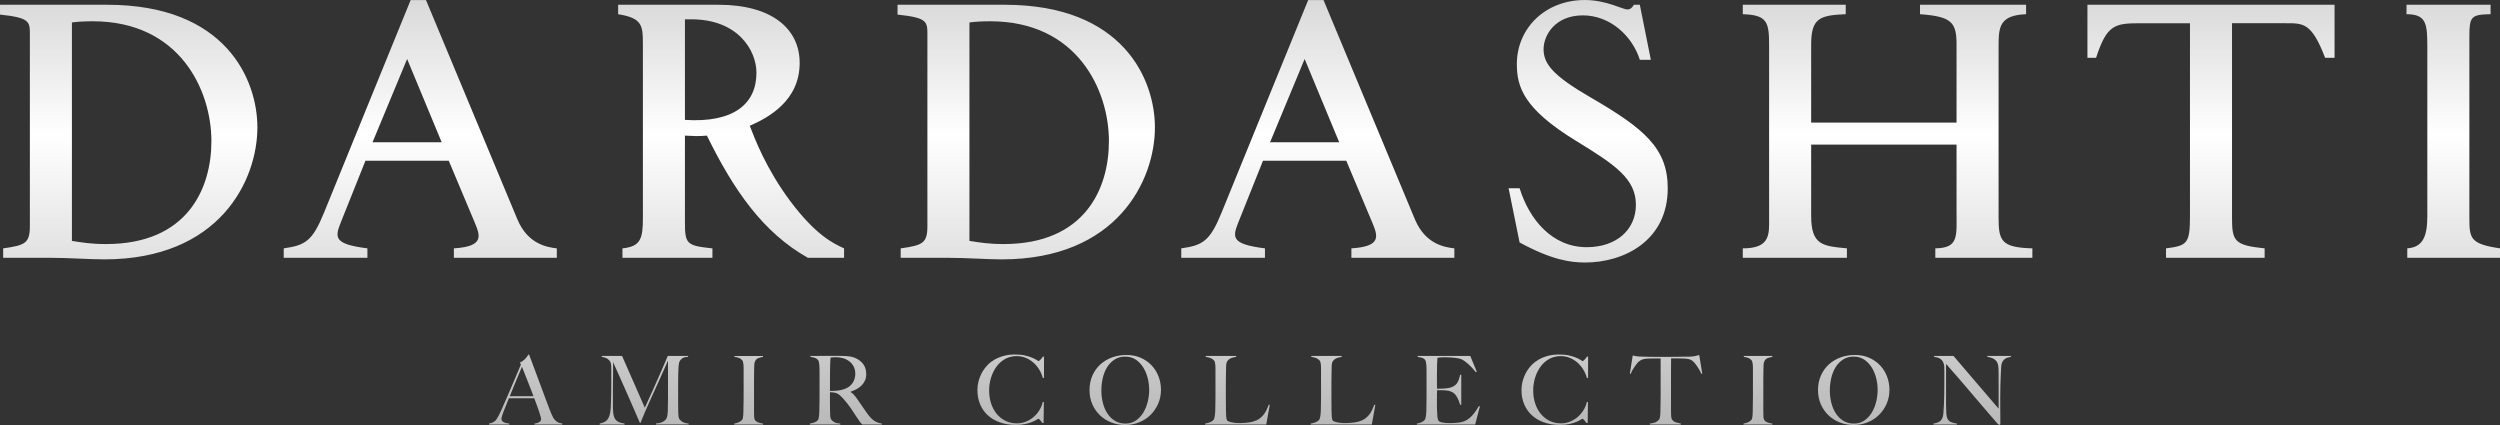 <svg enable-background="new 0 0 200 34" viewBox="0 0 200 34" xmlns="http://www.w3.org/2000/svg" xmlns:xlink="http://www.w3.org/1999/xlink"><rect x="0" y="0" width="200" height="34" fill="#333333" stroke="none"/><linearGradient id="a" gradientUnits="userSpaceOnUse" x1="100.001" x2="100.001" y1=".002" y2="34"><stop offset="0" stop-color="#d9d9d9"/><stop offset=".318" stop-color="#fff"/><stop offset="1" stop-color="#b9b9b9"/></linearGradient><path d="m44.458 33.664c-.058-.053-.105-.105-.141-.156-.035-.051-.058-.087-.068-.107-.061-.132-.116-.25-.164-.354-.048-.105-.1-.235-.156-.393-.122-.32-.244-.644-.366-.972s-.247-.667-.377-1.017c-.13-.351-.266-.716-.408-1.094-.143-.379-.293-.779-.45-1.201h-.061c-.021.036-.05.081-.088.137-.038.055-.085.114-.141.175s-.12.119-.194.175-.157.105-.248.145l.076.167c-.122.285-.252.591-.389.919-.137.327-.275.652-.415.975s-.276.636-.408.941-.251.576-.358.815c-.117.259-.216.455-.297.587s-.139.216-.175.252c-.015.02-.07.058-.164.114s-.207.092-.339.107v.084h1.623v-.076c-.067-.01-.137-.021-.21-.034-.074-.013-.143-.033-.206-.061s-.115-.064-.156-.107c-.041-.044-.061-.098-.061-.164 0-.112.053-.305.16-.579.072-.178.143-.355.214-.53.071-.176.145-.36.221-.553h2.027c.077.198.148.389.214.572s.124.349.175.499.09.277.118.381c.028.105.042.179.042.225 0 .071-.025.129-.073.175s-.104.081-.167.107c-.064.025-.125.043-.183.053s-.095.015-.11.015v.079h2.225v-.092c-.117-.004-.219-.028-.305-.068-.086-.041-.159-.088-.217-.141zm-3.676-1.966c.122-.299.235-.577.339-.834s.199-.487.286-.69c.086-.203.159-.376.217-.518.058-.143.103-.247.133-.313.045.112.103.256.172.431s.145.368.229.579.17.431.259.659c.089.229.177.457.263.686zm13.759 2.015c-.061-.043-.108-.084-.141-.122s-.052-.062-.057-.072c-.031-.056-.052-.134-.065-.233-.013-.1-.019-.197-.019-.294-.005-.3-.008-.585-.008-.854v-1.517c0-.229.003-.465.008-.709.005-.178.013-.358.023-.541s.031-.317.061-.404c.041-.111.116-.208.225-.289.109-.082.268-.125.476-.13v-.076h-1.623c-.016.041-.078.19-.187.446-.109.257-.249.578-.419.964s-.361.817-.575 1.295c-.213.478-.431.958-.655 1.44l-1.821-4.145h-1.623v.076c.061.01.135.027.221.05.087.023.168.059.244.11s.142.121.198.21c.055.089.086.205.091.347.005.148.008.273.008.374v.961c0 .34-.003.658-.008.956s-.013.555-.023.774c-.005.259-.022.479-.053.659-.031.181-.079.332-.145.454s-.155.218-.267.286c-.111.069-.256.121-.434.156v.076h1.989v-.076c-.218-.03-.39-.08-.514-.148-.125-.068-.217-.162-.278-.282-.061-.119-.099-.267-.114-.442s-.023-.382-.023-.621v-.975c0-.279.001-.545.004-.796s.005-.505.008-.762c.003-.256.004-.553.004-.888.025.056.072.162.141.32s.156.353.263.587.226.5.358.8.275.621.427.964c.153.343.309.7.469 1.071s.321.744.484 1.12h.046c.01-.031.035-.093.076-.187s.084-.199.13-.313.091-.226.137-.335.082-.189.107-.24c.167-.376.321-.72.461-1.033.139-.312.278-.618.415-.918s.275-.607.415-.922c.14-.316.293-.661.461-1.037v3.102c0 .305-.005.625-.015.96-.005.102-.015.202-.03.301-.016.099-.039.182-.069.248-.05.107-.15.201-.297.282-.148.081-.331.127-.549.137v.082h2.611v-.076c-.122-.005-.229-.024-.32-.057-.092-.033-.168-.071-.229-.114zm5.858-.108c-.041-.056-.064-.153-.069-.29-.005-.138-.008-.28-.008-.427v-2.552c0-.127.001-.252.004-.377.003-.124.004-.25.004-.377.004-.117.008-.241.011-.374.002-.132.026-.24.072-.327.066-.122.16-.204.282-.244.122-.041.236-.069.343-.084v-.076h-2.279v.076c.132.015.25.042.354.08s.192.1.263.187c.031.035.054.085.069.148.015.064.026.135.034.214.007.079.011.164.011.255v2.202c0 .153-.001.301-.004.446s-.005.278-.008.4-.004.218-.004.289c0 .081-.001.164-.004.248-.002.084-.007.164-.015.24-.007.076-.017.142-.03.198s-.032.099-.057.129c-.076.086-.169.152-.278.198s-.227.079-.354.099v.077h2.311v-.076c-.107-.011-.225-.039-.358-.084s-.229-.111-.29-.198zm8.975-.534c-.121-.172-.26-.37-.415-.594s-.298-.432-.43-.625c-.076-.107-.155-.203-.236-.29-.082-.086-.165-.152-.252-.198v-.023c.167-.056.327-.125.48-.206.152-.082.286-.18.4-.294s.205-.246.274-.396.103-.319.103-.507c0-.304-.069-.557-.206-.758-.137-.2-.317-.359-.541-.476-.219-.117-.46-.186-.724-.206-.264-.021-.567-.031-.907-.031h-.534c-.218 0-.437.002-.655.004-.219.003-.414.004-.587.004h-.313v.076c.137.021.253.045.347.073s.179.083.255.164c.03.031.054.08.072.149.018.068.03.144.038.228s.012.173.015.267.004.186.004.278v1.928c0 .153-.001.301-.004.446-.002.145-.005.278-.007.4-.003.122-.004.218-.004.289 0 .082-.002.165-.007.252s-.012.168-.019.244c-.007.077-.019.145-.034.206s-.036.107-.061.137c-.066.081-.157.142-.274.183-.117.04-.239.071-.366.091v.076h2.439v-.076c-.209-.01-.371-.049-.488-.118s-.195-.136-.236-.202c-.051-.076-.079-.173-.084-.29s-.01-.256-.015-.419c-.005-.167-.007-.373-.007-.617v-.861c.071.005.129.007.175.007.051 0 .124.011.221.031.132.025.258.089.377.19.12.102.23.211.332.328.122.143.227.271.316.385s.172.227.248.339.151.225.225.339c.073.114.158.243.255.385.081.117.141.205.179.263s.069.102.095.133c.026.03.049.057.069.08s.053.057.099.103h1.562v-.076c-.239-.035-.447-.114-.625-.236-.178-.122-.361-.315-.549-.579zm-1.872-1.93c-.168.056-.342.092-.522.11s-.375.027-.583.027v-.838c0-.208.001-.424.004-.648.002-.224.006-.424.011-.602.005-.117.008-.207.011-.271.003-.063.005-.113.008-.149.002-.035.006-.064.011-.087s.01-.049.015-.08c.035-.005.086-.01.152-.015.066-.004.152-.007.259-.007.147 0 .288.012.423.038s.263.066.385.122c.243.117.429.275.556.473s.191.424.192.677c0 .137-.017.269-.053.396s-.091.245-.164.354c-.074.11-.169.207-.286.294-.117.086-.256.155-.419.206zm15.834-2.479c-.036.043-.07.081-.103.114-.034.033-.064.062-.092.084s-.047.034-.057.034-.056-.028-.137-.084c-.082-.056-.198-.117-.351-.183-.152-.066-.343-.127-.571-.183s-.495-.084-.8-.084c-.336 0-.638.036-.907.107s-.511.166-.724.286c-.213.119-.399.258-.556.415s-.289.322-.396.495c-.092.148-.167.294-.225.439s-.104.283-.137.415c-.033.133-.056.257-.069.374-.013.118-.019.221-.019.313 0 .412.071.789.213 1.132.143.343.347.637.614.884.267.246.591.437.972.571.381.135.807.202 1.28.202.284 0 .535-.025.754-.073.218-.048.404-.104.556-.168.152-.063.269-.122.35-.175s.127-.08.137-.08c.025 0 .071.036.137.107.065.071.129.149.19.236h.091l.023-1.677h-.092c-.045.218-.131.43-.255.636s-.277.387-.457.545-.386.285-.617.381c-.231.097-.479.145-.743.145-.335 0-.64-.069-.914-.206s-.508-.324-.701-.56-.342-.514-.446-.834-.156-.663-.156-1.029c0-.346.05-.682.149-1.01.099-.327.241-.621.427-.88s.416-.467.69-.625c.275-.157.588-.236.938-.236.254 0 .494.046.72.137.226.092.43.217.61.374.181.157.337.343.469.556s.231.442.297.686l.091-.007v-1.707h-.084c-.03.046-.064.09-.099.133zm8.802.578c-.239-.257-.53-.461-.873-.614-.343-.152-.73-.228-1.162-.228-.397 0-.774.065-1.132.194-.359.13-.671.316-.938.557-.266.241-.479.536-.636.884s-.236.74-.236 1.177c0 .412.075.789.225 1.132s.355.637.614.884.561.437.907.572.712.202 1.098.202c.391 0 .761-.069 1.108-.206.348-.137.653-.333.915-.587s.469-.553.621-.899c.153-.345.229-.721.228-1.128 0-.366-.063-.717-.19-1.052s-.31-.631-.549-.888zm-.323 2.908c-.078.32-.197.609-.354.865-.158.257-.355.466-.591.629s-.514.244-.834.244-.601-.074-.842-.221-.442-.343-.602-.587-.281-.526-.362-.846c-.082-.32-.122-.653-.122-.998 0-.331.036-.657.11-.98s.188-.611.343-.865c.154-.254.353-.461.594-.621.242-.16.528-.24.858-.24.325 0 .607.08.846.24.238.16.438.368.598.625.16.256.279.542.358.857s.118.628.118.937c0 .32-.039.641-.118.961zm9.5.661c-.066.139-.147.269-.244.388s-.212.225-.347.316c-.135.092-.304.165-.507.221-.086.025-.185.046-.297.061s-.221.027-.328.034c-.106.008-.204.013-.293.015-.089.003-.153.004-.194.004-.102 0-.203-.006-.305-.019s-.196-.028-.282-.046c-.087-.018-.16-.04-.221-.065s-.102-.05-.122-.076c-.046-.071-.072-.181-.08-.328s-.014-.302-.019-.465c0-.173-.001-.329-.004-.469-.003-.139-.004-.275-.004-.407v-1.387c0-.153.001-.3.004-.442s.005-.287.008-.434c.002-.148.006-.31.011-.488.005-.138.037-.248.095-.332.059-.084.129-.148.21-.194s.167-.079.259-.099c.091-.02.17-.036.236-.046v-.076h-2.431v.076c.132.016.257.046.377.092.12.045.215.111.286.198.031.036.054.084.069.145s.026.131.034.21c.007.078.011.163.011.255v2.188c0 .153-.001.301-.004.446-.002.145-.005.278-.007.4-.003.122-.004.218-.004.289 0 .081-.003.164-.011.248s-.017.164-.027.24-.024.143-.042.202c-.018.058-.04.102-.065.133-.072.081-.17.144-.294.19s-.25.079-.377.099v.076h4.893l.282-1.568-.076-.023c-.06.152-.124.298-.19.438zm8.445 0c-.066.139-.147.269-.244.388s-.212.225-.347.316c-.135.092-.304.165-.507.221-.086.025-.185.046-.297.061s-.221.027-.328.034c-.106.008-.204.013-.293.015-.089.003-.153.004-.194.004-.102 0-.203-.006-.305-.019s-.196-.028-.282-.046c-.087-.018-.16-.04-.221-.065s-.102-.05-.122-.076c-.046-.071-.072-.181-.08-.328s-.014-.302-.019-.465c0-.173-.001-.329-.004-.469-.003-.139-.004-.275-.004-.407v-1.387c0-.153.001-.3.004-.442s.005-.287.008-.434c.002-.148.006-.31.011-.488.005-.138.037-.248.095-.332.059-.084.129-.148.21-.194s.167-.079.259-.099c.091-.02.17-.036.236-.046v-.076h-2.431v.076c.132.016.257.046.377.092.12.045.215.111.286.198.031.036.054.084.069.145s.026.131.034.21c.007.078.011.163.011.255v2.188c0 .153-.001.301-.004.446-.002.145-.005.278-.007.4-.003.122-.004.218-.004.289 0 .081-.003.164-.011.248s-.017.164-.027.24-.024.144-.042.202-.04.102-.065.133c-.072.081-.17.144-.294.19s-.25.079-.377.099v.076h4.893l.282-1.568-.076-.023c-.061.152-.124.298-.19.438zm8.179.237c-.119.155-.242.286-.369.393-.127.106-.259.189-.396.247s-.287.098-.45.118c-.148.02-.289.033-.423.038-.135.005-.245.007-.332.007-.204 0-.391-.016-.564-.046-.173-.031-.282-.082-.328-.153-.045-.071-.074-.179-.087-.324s-.022-.299-.027-.461c0-.051-.001-.113-.004-.187-.003-.073-.004-.151-.004-.232v-.915c0-.138.005-.242.015-.313h.35c.052 0 .102.002.153.004.051.003.115.007.191.012.152.011.286.038.4.084.115.045.213.104.294.175.091.086.179.215.263.388s.147.34.187.503h.092v-2.401h-.092c-.03.142-.064.271-.103.385s-.089.215-.153.301c-.063.087-.146.16-.247.221-.102.061-.229.109-.381.145-.066.015-.149.027-.248.034-.099.008-.198.014-.297.019s-.186.008-.263.008h-.153v-.084c0-.046-.001-.11-.004-.194s-.004-.192-.004-.324v-.487c0-.335.004-.63.012-.884s.017-.422.027-.503c.05-.01.133-.019.247-.027.115-.007.225-.011.332-.011.336 0 .62.016.854.046.233.031.393.066.48.107.361.177.747.523 1.159 1.036l.076-.038-.519-1.257h-4.207v.076c.137.02.248.042.335.065.086.023.168.075.244.156.03.031.054.081.072.149.018.069.031.146.038.233.008.086.012.177.015.274.003.096.004.19.004.282v1.928c0 .153-.002.301-.004.446s-.005.278-.007.4c-.003.122-.004.218-.004.289 0 .081-.002.164-.007.248-.006.084-.014.164-.027.24s-.027.143-.042.202c-.015.058-.035.102-.061.133-.071.081-.161.144-.27.19s-.227.079-.354.099v.076h4.664l.381-1.453-.084-.023c-.127.218-.25.405-.37.56zm8.923-4.384c-.036.043-.07.081-.103.114-.034.033-.064.062-.092.084s-.047.034-.057.034-.056-.028-.137-.084c-.082-.056-.198-.117-.351-.183-.152-.066-.343-.127-.571-.183-.229-.056-.496-.084-.801-.084-.336 0-.638.036-.907.107s-.51.166-.724.286c-.213.119-.398.258-.556.415-.157.157-.289.322-.396.495-.092.148-.167.294-.225.439s-.104.283-.137.415c-.033.133-.056.257-.069.374-.013.118-.019.221-.019.313 0 .412.071.789.213 1.132.143.343.347.637.614.884.267.246.591.437.972.571.381.135.808.202 1.281.202.284 0 .535-.025.754-.073.218-.048.403-.104.556-.168.152-.063.269-.122.35-.175s.127-.08.137-.08c.025 0 .071.036.137.107s.13.149.191.236h.091l.023-1.677h-.092c-.045.218-.13.43-.255.636-.124.206-.277.387-.457.545s-.386.285-.617.381c-.231.097-.479.145-.743.145-.334 0-.64-.069-.914-.206s-.508-.324-.701-.56-.342-.514-.446-.834-.156-.663-.156-1.029c0-.346.049-.682.148-1.01.099-.327.241-.621.427-.88.185-.259.415-.467.689-.625.275-.157.587-.236.938-.236.254 0 .494.046.72.137.226.092.43.217.61.374s.336.343.468.556.231.442.297.686l.093-.007v-1.707h-.084c-.031.046-.064.09-.099.133zm8.736-.173c-.109.023-.248.037-.415.042-.193 0-.365.002-.518.004-.153.003-.3.005-.442.008s-.289.004-.442.004h-1.448c-.142 0-.289-.002-.442-.004-.152-.003-.325-.007-.518-.012-.188-.005-.332-.015-.431-.03s-.207-.036-.324-.061l-.229 1.448.069.023c.031-.092.073-.186.126-.282.054-.097.109-.187.168-.271.058-.084.114-.162.167-.233.054-.071.101-.124.141-.16.107-.102.222-.173.347-.214.124-.04.282-.063.476-.068.096 0 .181-.002.255-.004.073-.003.143-.004.209-.004h.503v2.957c0 .152-.001.3-.004.442-.002.142-.005.271-.007.388-.003.117-.004.211-.004.282 0 .081-.001.165-.004.251-.002.087-.008.167-.015.24-.008.074-.018.14-.031.198-.012.059-.031.1-.057.126-.117.132-.236.216-.358.251-.122.036-.249.061-.381.076v.076h2.477v-.076c-.112-.02-.237-.051-.377-.091-.14-.041-.248-.117-.324-.229-.041-.056-.066-.152-.073-.286-.008-.135-.012-.276-.012-.423v-2.98c0-.239.002-.468.004-.686.003-.218.004-.391.004-.518h.503c.072 0 .143.001.214.004s.155.004.251.004c.193.005.352.024.476.057.125.033.24.101.347.202.041.036.089.091.145.164.056.074.113.154.172.24.058.086.115.179.171.278s.104.194.145.286l.069-.02-.244-1.486c-.117.035-.23.064-.339.087zm5.543 5.116c-.04-.056-.063-.153-.068-.29-.005-.138-.008-.28-.008-.427v-2.552c0-.127.002-.252.004-.377.003-.124.004-.25.004-.377.004-.117.009-.241.011-.374.003-.132.027-.24.073-.327.066-.122.16-.204.282-.244.122-.041.236-.069.343-.084v-.076h-2.278v.076c.132.015.25.042.354.08s.192.1.263.187c.03.035.053.085.068.148.015.064.026.135.034.214.007.079.011.164.011.255v2.202c0 .153-.001.301-.004.446-.002.145-.005.278-.007.4-.003.122-.004.218-.004.289 0 .081-.001.164-.004.248-.002.084-.008.164-.015.24-.008.076-.018.142-.031.198-.012.056-.031.099-.057.129-.076.086-.169.152-.278.198s-.227.079-.354.099v.077h2.309v-.076c-.107-.011-.226-.038-.358-.084-.132-.045-.229-.111-.29-.198zm9.275-4.365c-.239-.257-.53-.461-.873-.614-.343-.152-.73-.228-1.162-.228-.397 0-.774.065-1.132.194-.358.13-.67.316-.937.557s-.479.536-.636.884-.236.74-.236 1.177c0 .412.075.789.225 1.132s.355.637.614.884.561.437.907.572c.345.135.711.202 1.097.202.391 0 .761-.069 1.109-.206.347-.137.652-.333.914-.587s.469-.553.621-.899c.153-.345.229-.721.228-1.128 0-.366-.064-.717-.191-1.052s-.309-.631-.548-.888zm-.324 2.908c-.078.32-.196.609-.354.865-.157.257-.354.466-.59.629s-.514.244-.834.244-.601-.074-.842-.221c-.242-.147-.442-.343-.602-.587s-.281-.526-.362-.846c-.082-.32-.122-.653-.122-.998 0-.331.037-.657.11-.98.074-.323.189-.611.343-.865s.352-.461.594-.621.527-.24.858-.24c.325 0 .608.08.846.24s.438.368.598.625c.16.256.279.542.358.857s.118.628.117.937c0 .32-.039.641-.118.961zm8.89-3.599c.244.036.431.098.56.187.13.089.22.205.271.347.04.107.063.253.068.438s.008.38.008.583v2.591l-3.612-4.222h-1.547v.076c.081.01.166.027.255.05.089.022.172.061.248.114s.142.127.198.221.092.215.107.362c.005.148.008.272.008.374v.93c0 .34-.003.658-.008.956s-.013.555-.023.774c-.011.29-.026.539-.046.747-.02.209-.066.366-.137.473-.071.112-.168.192-.29.24s-.244.08-.366.095v.076h1.875v-.076c-.208-.026-.372-.067-.491-.126s-.207-.146-.263-.263c-.051-.102-.082-.257-.095-.465s-.019-.442-.019-.701v-3.216c.345.386.673.76.983 1.12.31.361.626.731.949 1.109.322.379.662.777 1.017 1.193.355.417.749.874 1.181 1.372.05.051.096.076.137.076.025 0 .044-.006.057-.019.013-.012.019-.029.019-.049v-.495c0-.183-.001-.367-.004-.553-.003-.185-.004-.367-.004-.545v-.487c0-.34.004-.659.012-.956.008-.298.017-.556.027-.774.011-.234.021-.454.031-.66.009-.206.032-.347.068-.423.061-.147.149-.256.263-.327.115-.071.266-.12.453-.147v-.076h-1.89zm-150.4-28.168h-8.582v.786c2.389.251 2.389.566 2.389 1.603v15.309c0 1.384-.377 1.541-2.137 1.792v.753h3.741c.786 0 1.572.032 2.295.063.754.032 1.446.063 2.043.063 9.241 0 12.259-6.318 12.259-10.562 0-3.803-2.515-9.807-12.008-9.807zm-.094 19.144c-1.226 0-1.918-.126-2.735-.252v-17.477c.44-.062 1.037-.094 1.666-.094 6.978 0 9.493 5.532 9.493 9.587 0 3.835-1.949 8.236-8.424 8.236zm27.821.345v.754h8.236v-.754c-.848-.095-2.326-.378-3.143-2.295l-7.324-17.572h-1.226l-6.916 16.975c-.943 2.326-1.509 2.641-3.238 2.892v.754h6.695v-.754c-2.735-.345-2.609-.88-2.106-2.137l1.949-4.873h6.664l2.075 4.935c.44 1.069.786 1.918-1.666 2.075zm-6.507-8.487 2.767-6.664 2.766 6.664zm37.723 8.488c-.88-.408-2.232-1.037-4.275-3.741-1.98-2.641-2.892-5.093-3.269-6.067 1.509-.66 3.992-2.012 3.992-5.03 0-2.735-2.231-4.652-6.475-4.652h-8.047v.755c1.948.314 1.98.911 1.98 2.42v13.895c0 1.666-.189 2.263-1.635 2.42v.754h7.198v-.754c-2.074-.22-2.2-.345-2.2-2.106v-6.916c.597.032 1.1.063 1.76 0 2.138 4.369 4.495 7.764 8.079 9.776h2.892zm-12.731-10.28v-8.047h.503c3.772 0 5.218 2.514 5.218 4.275 0 2.515-1.855 4.024-5.721 3.772zm37.598.597c0-3.803-2.515-9.807-12.008-9.807h-8.582v.786c2.389.251 2.389.566 2.389 1.603v15.309c0 1.384-.377 1.541-2.137 1.792v.753h3.741c.786 0 1.572.032 2.295.063.754.032 1.446.063 2.043.063 9.241 0 12.259-6.318 12.259-10.562zm-14.838 9.085v-17.477c.44-.062 1.037-.094 1.666-.094 6.978 0 9.493 5.532 9.493 9.587 0 3.835-1.949 8.236-8.424 8.236-1.226 0-1.918-.126-2.735-.252zm23.641.597c-2.735-.345-2.609-.88-2.106-2.137l1.949-4.873h6.664l2.075 4.935c.44 1.069.786 1.918-1.666 2.075v.754h8.236v-.754c-.848-.095-2.326-.378-3.143-2.295l-7.324-17.572h-1.226l-6.916 16.975c-.943 2.326-1.509 2.641-3.238 2.892v.754h6.695zm3.176-15.151 2.766 6.664h-5.533zm29.047 10.341c0-3.206-1.886-4.778-6.161-7.261-2.986-1.729-3.772-2.671-3.772-3.866 0-1.1.911-2.703 3.143-2.703 2.201 0 3.961 1.666 4.558 3.552h.88l-.88-4.401v-.002h-.472c-.157.251-.283.377-.534.377-.377 0-1.666-.754-3.395-.754-3.175 0-5.438 2.263-5.438 5.124 0 1.855.566 3.584 4.715 6.13 3.08 1.886 4.809 3.018 4.809 5.124 0 2.012-1.571 3.395-3.929 3.395-2.766 0-4.589-2.2-5.375-4.715h-.88l.88 4.338c2.609 1.414 4.087 1.603 5.25 1.603 3.081 0 6.601-1.729 6.601-5.941zm26.468 2.326v-13.642c0-1.603.064-2.515 2.201-2.609v-.754h-8.487v.755c2.514.188 2.923.628 2.923 2.42v6.254h-11.631v-6.255c0-2.137.723-2.326 2.766-2.42v-.754h-8.236v.755c2.012.063 2.106.66 2.106 2.609v14.207c0 1.131-.251 1.917-2.106 1.917v.754h8.33v-.754c-1.949-.188-2.86-.251-2.86-2.609v-5.689h11.631v5.312c0 2.043.188 2.955-1.698 2.986v.754h7.764v-.754c-2.514-.062-2.703-.628-2.703-2.483zm7.108-12.761h.691c.88-2.703 1.509-2.766 3.646-2.766h3.866v15.434c0 2.2-.22 2.357-1.917 2.577v.754h7.89v-.754c-2.452-.251-2.609-.597-2.609-2.483v-15.528h4.212c1.477 0 2.137-.095 3.237 2.766h.754v-4.244h-19.77zm30.555 12.856v-14.523c0-1.635.125-1.792 1.697-1.823v-.754h-6.727v.755c1.603 0 1.666.785 1.666 2.64v13.517c0 1.665-.377 2.483-1.603 2.577v.754h7.419v-.754c-2.358-.346-2.452-.786-2.452-2.389z" fill="url(#a)"/></svg>